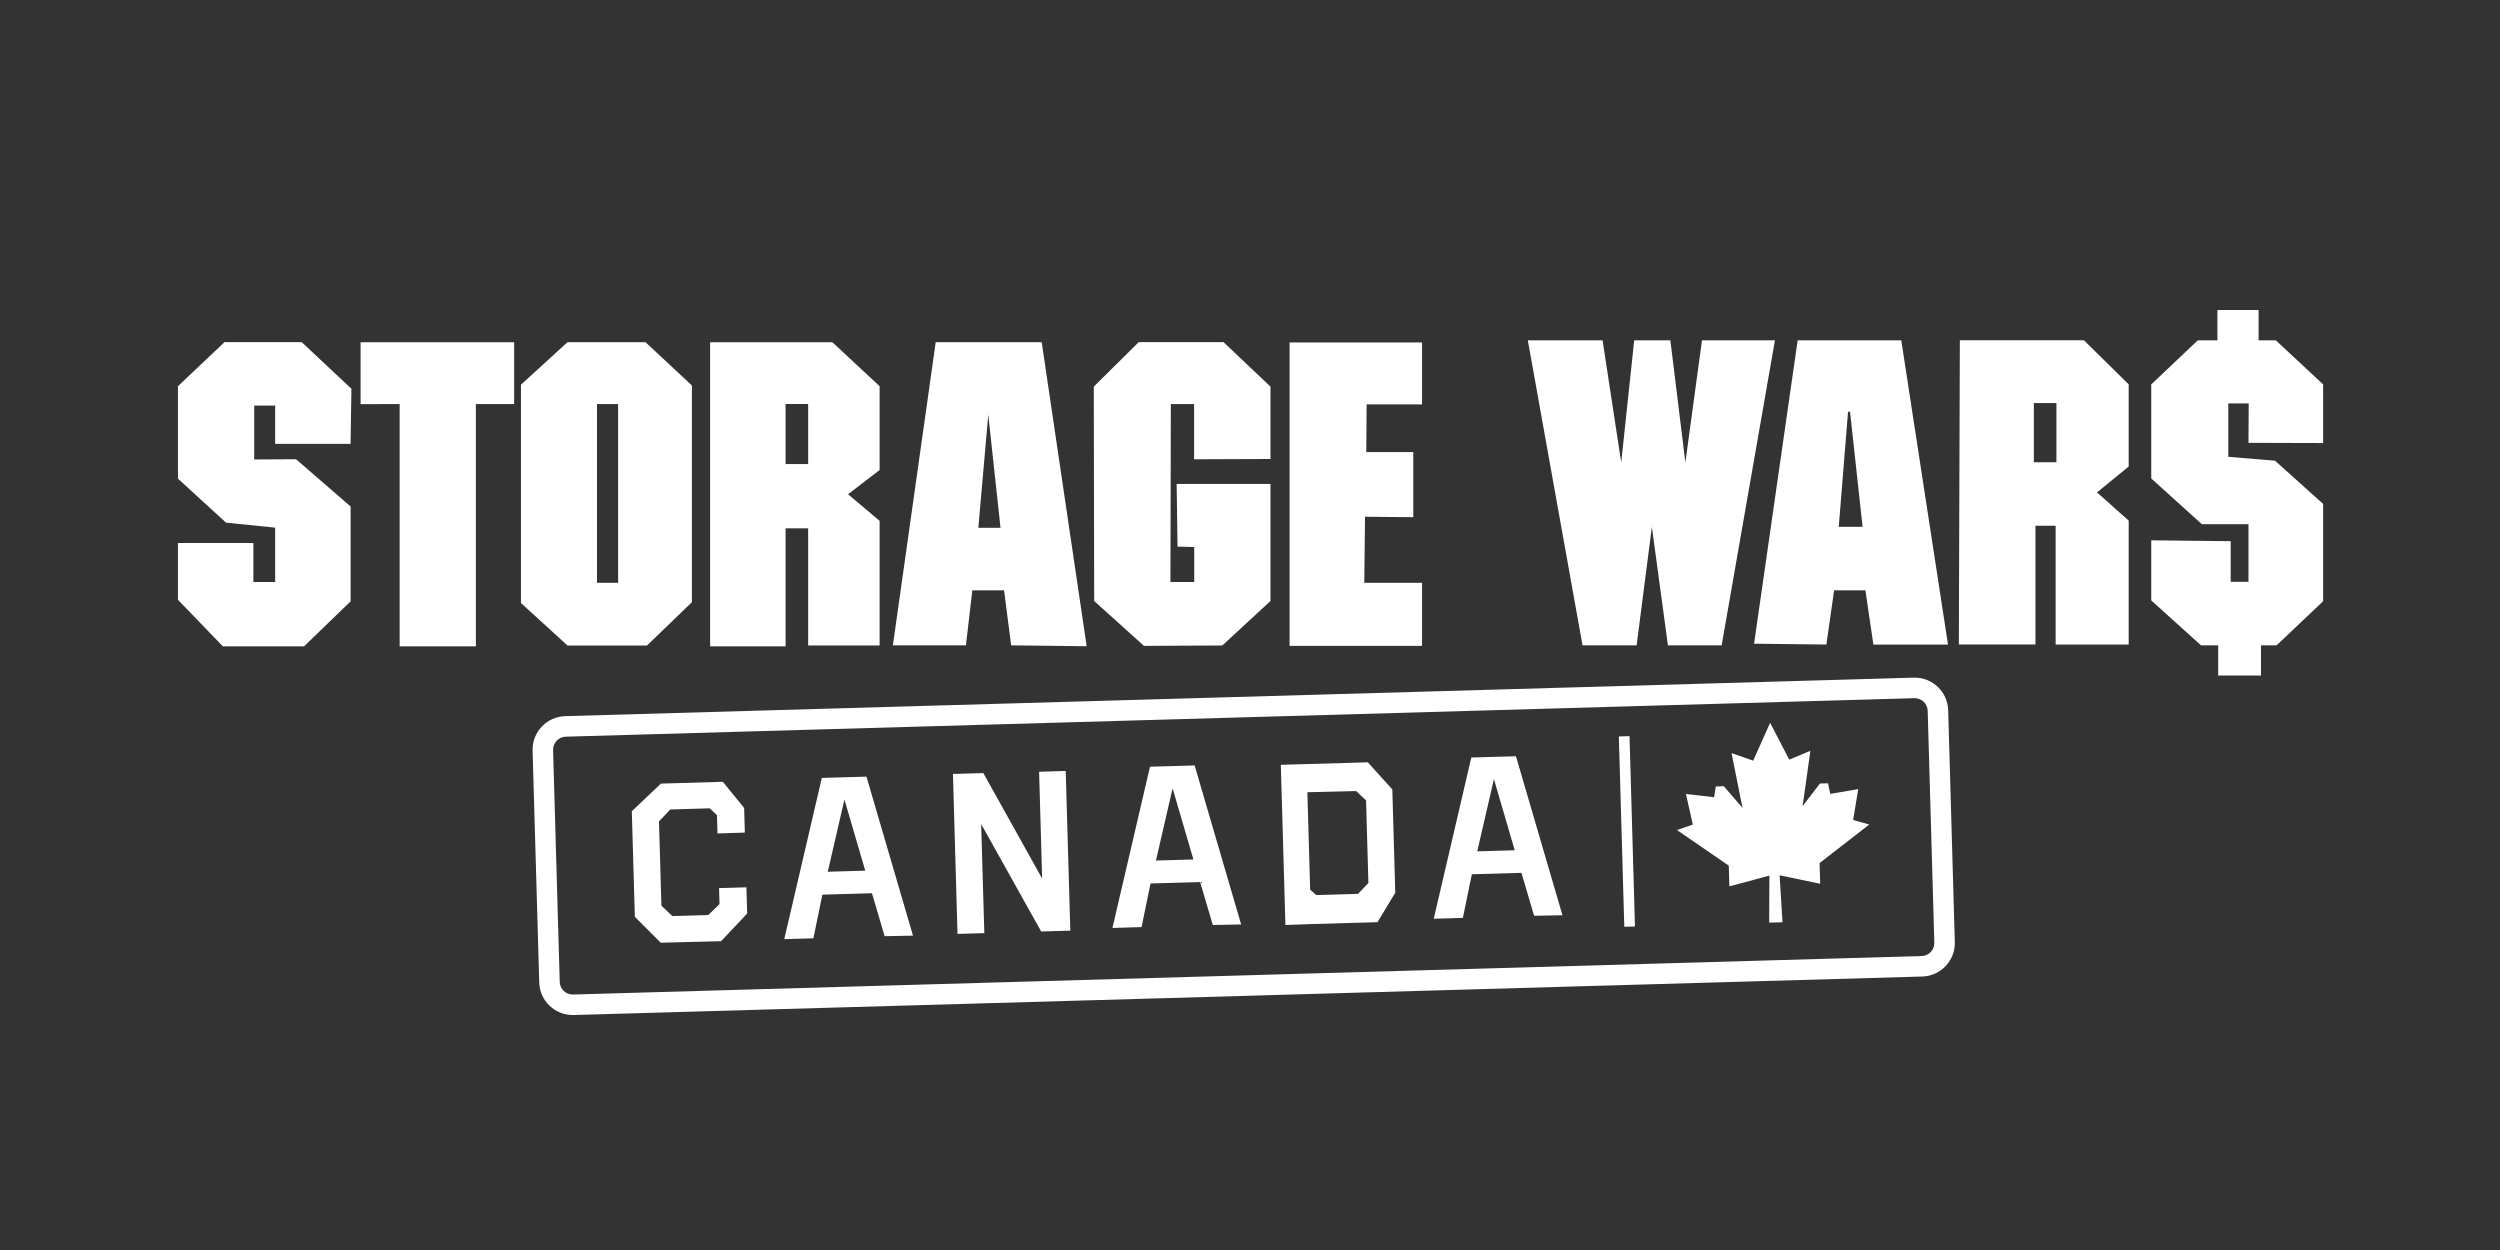 <?xml version="1.0" encoding="utf-8"?>
<svg xmlns="http://www.w3.org/2000/svg" id="OTHER_CHANNELS" data-name="OTHER CHANNELS" viewBox="0 0 576 288">
  <rect x="0" y="0" width="576" height="288" fill="#333333" stroke="none"/>
  <defs>
    <style>
      .cls-1 {
        fill: #fff;
        stroke-width: 0px;
      }
    </style>
  </defs>
  <g id="CANADA">
    <path class="cls-1" d="M441.15,160.86c1.63,0,2.94,1.28,2.99,2.91l1.53,53.42c.05,1.65-1.26,3.03-2.91,3.08l-310.72,8.87h-.09c-1.63,0-2.94-1.28-2.99-2.91l-1.53-53.42c-.05-1.65,1.26-3.03,2.91-3.08l310.72-8.87h.09M441.15,156.13c-.07,0-.15,0-.22,0l-310.72,8.87c-4.26.12-7.62,3.68-7.5,7.94l1.53,53.42c.12,4.19,3.55,7.5,7.71,7.5.07,0,.15,0,.22,0l310.72-8.87c4.26-.12,7.62-3.68,7.5-7.94l-1.53-53.42c-.12-4.19-3.55-7.5-7.71-7.5h0Z"/>
    <g>
      <polygon class="cls-1" points="152.24 217.2 146.27 211.23 145.57 186.9 152.28 180.54 166.55 180.13 171.45 186.16 171.61 191.83 165.31 192.02 165.19 187.81 163.53 186.24 154.43 186.5 151.83 189.25 152.39 208.68 154.91 211.06 163.18 210.83 165.78 208.3 165.67 204.62 171.97 204.44 172.15 210.48 166.13 216.85 152.24 217.2"/>
      <path class="cls-1" d="M199.63,178.94l-10.28.29-8.63,37.04-.03.1h.4s6.32-.19,6.32-.19l2.06-10.05,11.43-.33,2.92,9.9,6.53-.13-10.72-36.65ZM190.72,200.84l3.84-16.63,4.79,16.39-8.63.25Z"/>
      <path class="cls-1" d="M275.24,176.36l-10.28.29-8.63,37.04-.03.1h.4s6.32-.19,6.32-.19l2.06-10.05,11.43-.33,2.92,9.9,6.53-.13-10.72-36.65ZM266.33,198.26l3.84-16.63,4.79,16.39-8.63.25Z"/>
      <path class="cls-1" d="M349.27,174.24l-10.28.29-8.63,37.04-.03.1h.4s6.32-.19,6.32-.19l2.06-10.05,11.43-.33,2.92,9.9,6.53-.13-10.72-36.65ZM340.36,196.14l3.84-16.63,4.79,16.39-8.63.25Z"/>
      <polygon class="cls-1" points="226.79 214.99 220.61 215.17 219.56 178.32 226.56 178.12 240.11 202.42 239.41 177.81 245.54 177.63 246.6 214.42 239.89 214.62 226.06 189.86 226.79 214.99"/>
      <path class="cls-1" d="M315.14,175.64l-20.04.57,1.06,36.91,6.07-.22,15.14-.43,4.1-6.79-.68-23.8-5.65-6.25ZM315.28,203.43l-2.37,2.51-9.64.28-1.41-1.24-.64-22.45,11.24-.27,2.28,2.15.54,19.02Z"/>
      <rect class="cls-1" x="373.6" y="169.64" width="2.46" height="43.87" transform="translate(-5.32 10.8) rotate(-1.64)"/>
      <polygon class="cls-1" points="426.96 188.92 428.14 181.81 421.7 182.91 421.17 180.47 419.32 180.52 415.32 185.73 417.11 172.99 412.24 175.02 407.84 166.53 403.93 175.26 398.95 173.51 401.47 186.13 397.17 181.15 395.32 181.21 394.93 183.68 388.44 182.94 390.03 189.98 386.37 191.24 398.31 199.44 398.45 204.21 407.67 201.74 407.62 212.57 408.38 212.55 409.92 212.51 410.69 212.49 410.02 201.67 419.37 203.62 419.23 198.85 430.68 189.97 426.96 188.92"/>
    </g>
  </g>
  <g id="STORAGE_WARS" data-name="STORAGE WARS">
    <polygon class="cls-1" points="408.95 78.41 392.14 78.41 388.31 106.55 384.85 78.41 376.52 78.41 373.53 106.55 369.23 78.41 352.01 78.41 364.55 148.33 364.62 148.68 377.08 148.68 380.59 121.4 384.29 148.68 396.67 148.68 408.86 78.91 408.95 78.41"/>
    <path class="cls-1" d="M438.05,78.41h-23.87l-10.04,69.9,16.66.19,1.78-12.49h7.21l1.84,12.5h17.19l-10.71-69.73-.06-.36ZM429.14,121.38h-5.49l2.14-26.51h.46l2.89,26.51Z"/>
    <path class="cls-1" d="M451.55,78.41l-.23,69.65v.43s17.65,0,17.65,0v-27.36h4.65v27.37h16.83v-28.55l-7.3-6.5,7.3-5.96v-18.93l-10.32-10.17h-28.59ZM473.8,92.86v13.65h-5.2v-13.65h5.2Z"/>
    <polygon class="cls-1" points="535.25 102.08 535.25 88.57 524.35 78.41 520.38 78.41 520.38 71.43 510.89 71.43 510.89 78.41 506.37 78.41 495.65 88.57 495.65 110.24 507.3 120.77 518.05 120.77 518.05 134.05 513.95 134.05 513.95 124.69 495.65 124.49 495.65 138.34 506.99 148.57 507.11 148.68 511.07 148.68 511.07 155.65 520.93 155.65 520.93 148.68 524.53 148.68 535.25 138.52 535.25 116.11 524.17 106.15 513.4 105.25 513.4 92.95 518.1 92.95 518.05 102.03 535.25 102.08"/>
    <polygon class="cls-1" points="80.77 102.26 80.97 89.57 69.51 78.83 51.72 78.83 41 88.98 41 110.28 52.08 120.42 63.4 121.57 63.4 134.09 58.38 134.09 58.38 125.1 41 125.1 41 138.19 51.34 148.91 70.06 148.91 80.78 138.55 80.78 116.7 68.21 105.81 58.57 105.86 58.57 93.45 63.4 93.45 63.4 102.26 80.77 102.26"/>
    <polygon class="cls-1" points="83.08 93.12 92.08 93.09 92.08 148.91 109.64 148.91 109.64 93.09 118.46 93.09 118.46 78.86 83.08 78.86 83.08 93.12"/>
    <path class="cls-1" d="M130.76,78.83l-10.73,9.8v50.31l10.73,9.79h18.3l10.35-9.98v-49.94l-10.69-9.97h-17.96ZM142.41,93.09v41.19h-4.86v-41.19h4.86Z"/>
    <path class="cls-1" d="M163.61,78.86v70.05h17.39v-27.18h5.2v26.99h16.46v-28.72l-7.27-6.12,7.27-5.59v-19.31l-10.87-10.12h-28.18ZM186.2,93.08v13.84h-5.2v-13.84h5.2Z"/>
    <path class="cls-1" d="M215.59,78.83l-9.87,69.86h16.83l1.47-12.67h7.32l1.63,12.67,17.4.2-10.36-70.05h-24.41ZM230.52,121.61h-5.11l2.29-26.07,2.82,26.07Z"/>
    <polygon class="cls-1" points="262.36 78.83 252.01 89.08 252.1 138.47 263.57 148.81 281.62 148.72 292.72 138.47 292.72 111.5 271.1 111.5 271.3 125.94 275.15 126.03 275.15 134.09 269.67 134.09 269.76 93.09 275.12 93.09 275.12 105.82 292.72 105.75 292.72 89.08 281.9 78.83 262.36 78.83"/>
    <polygon class="cls-1" points="297.12 148.81 327.64 148.81 327.64 134.28 314.33 134.28 314.5 119.06 325.62 119.16 325.62 104.16 314.79 104.16 314.87 93.17 327.64 93.17 327.64 78.91 297.12 78.91 297.12 148.81"/>
  </g>
</svg>